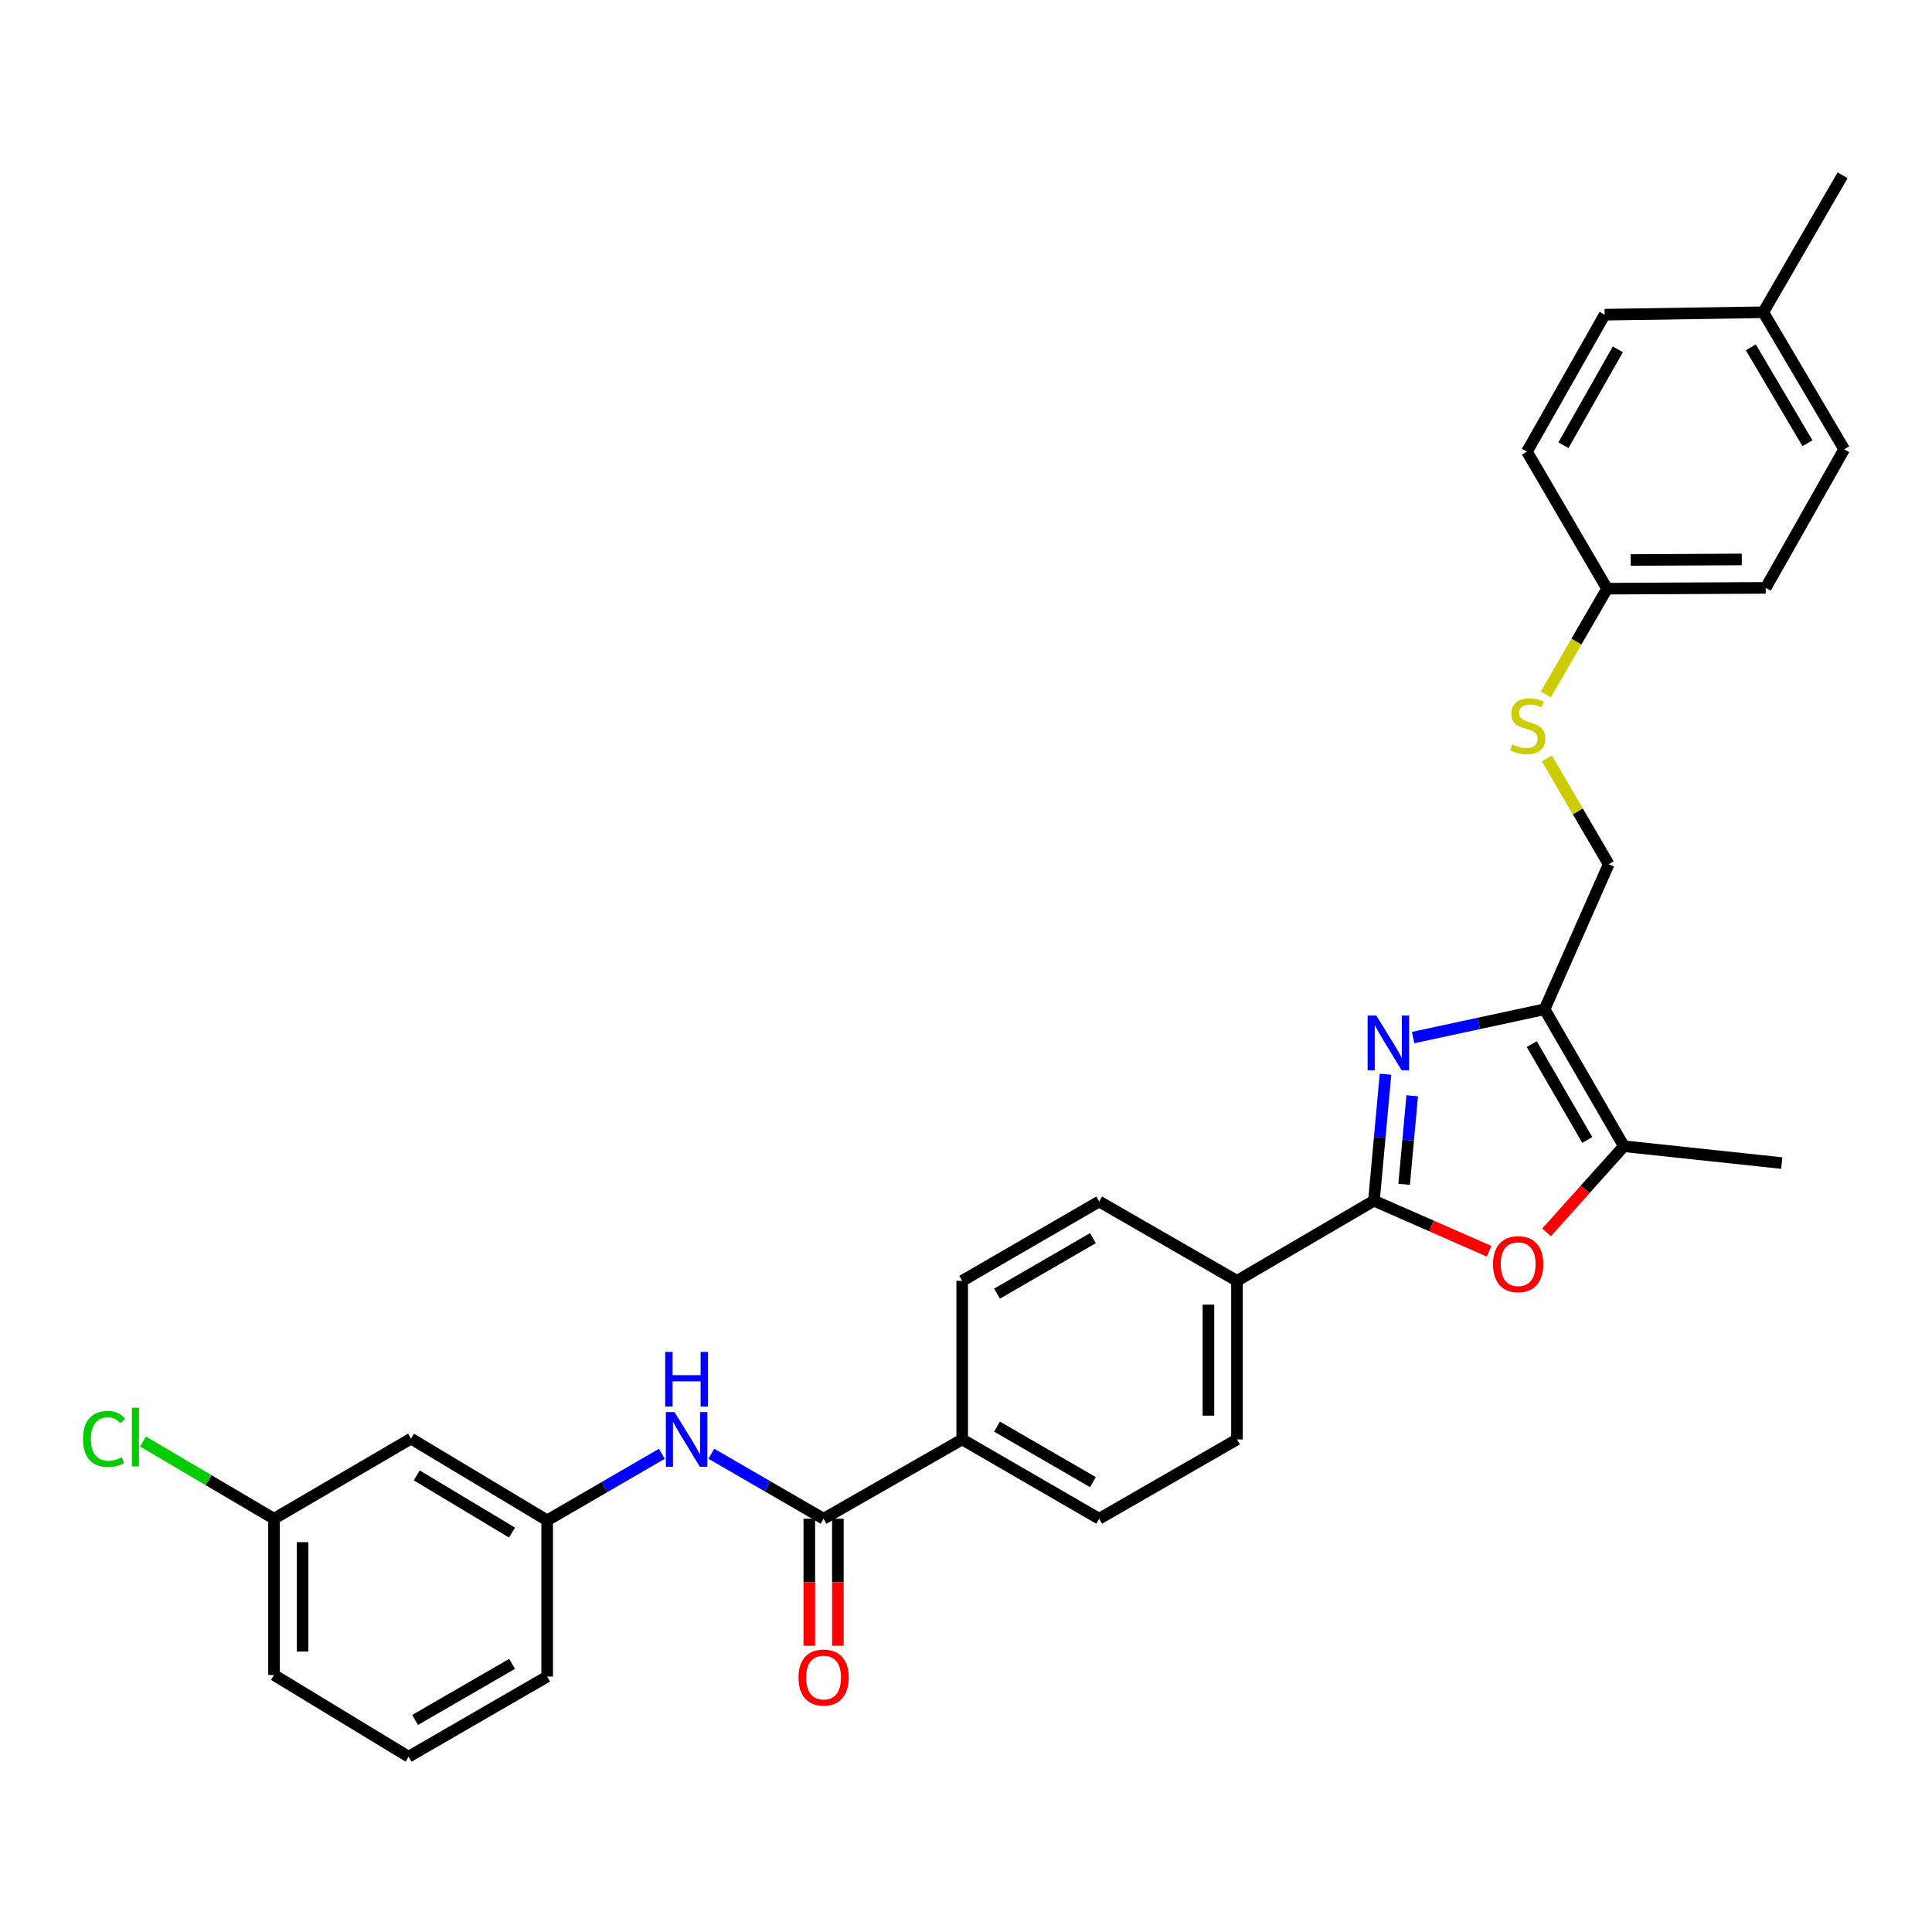 <?xml version='1.0' encoding='iso-8859-1'?>
<svg version='1.1' baseProfile='full'
              xmlns='http://www.w3.org/2000/svg'
                      xmlns:rdkit='http://www.rdkit.org/xml'
                      xmlns:xlink='http://www.w3.org/1999/xlink'
                  xml:space='preserve'
width='1000px' height='1000px' viewBox='0 0 1000 1000'>
<!-- END OF HEADER -->
<rect style='opacity:1.0;fill:#FFFFFF;stroke:none' width='1000' height='1000' x='0' y='0'> </rect>
<path class='bond-0' d='M 717.135,556.013 L 714.146,588.749' style='fill:none;fill-rule:evenodd;stroke:#0000FF;stroke-width:6px;stroke-linecap:butt;stroke-linejoin:miter;stroke-opacity:1' />
<path class='bond-0' d='M 714.146,588.749 L 711.157,621.485' style='fill:none;fill-rule:evenodd;stroke:#000000;stroke-width:6px;stroke-linecap:butt;stroke-linejoin:miter;stroke-opacity:1' />
<path class='bond-0' d='M 730.961,567.178 L 728.869,590.093' style='fill:none;fill-rule:evenodd;stroke:#0000FF;stroke-width:6px;stroke-linecap:butt;stroke-linejoin:miter;stroke-opacity:1' />
<path class='bond-0' d='M 728.869,590.093 L 726.777,613.008' style='fill:none;fill-rule:evenodd;stroke:#000000;stroke-width:6px;stroke-linecap:butt;stroke-linejoin:miter;stroke-opacity:1' />
<path class='bond-1' d='M 731.423,537.044 L 765.449,529.717' style='fill:none;fill-rule:evenodd;stroke:#0000FF;stroke-width:6px;stroke-linecap:butt;stroke-linejoin:miter;stroke-opacity:1' />
<path class='bond-1' d='M 765.449,529.717 L 799.476,522.39' style='fill:none;fill-rule:evenodd;stroke:#000000;stroke-width:6px;stroke-linecap:butt;stroke-linejoin:miter;stroke-opacity:1' />
<path class='bond-2' d='M 711.157,621.485 L 740.956,634.569' style='fill:none;fill-rule:evenodd;stroke:#000000;stroke-width:6px;stroke-linecap:butt;stroke-linejoin:miter;stroke-opacity:1' />
<path class='bond-2' d='M 740.956,634.569 L 770.755,647.653' style='fill:none;fill-rule:evenodd;stroke:#FF0000;stroke-width:6px;stroke-linecap:butt;stroke-linejoin:miter;stroke-opacity:1' />
<path class='bond-6' d='M 711.157,621.485 L 640.259,662.962' style='fill:none;fill-rule:evenodd;stroke:#000000;stroke-width:6px;stroke-linecap:butt;stroke-linejoin:miter;stroke-opacity:1' />
<path class='bond-3' d='M 799.476,522.39 L 840.519,593.28' style='fill:none;fill-rule:evenodd;stroke:#000000;stroke-width:6px;stroke-linecap:butt;stroke-linejoin:miter;stroke-opacity:1' />
<path class='bond-3' d='M 792.838,540.431 L 821.568,590.054' style='fill:none;fill-rule:evenodd;stroke:#000000;stroke-width:6px;stroke-linecap:butt;stroke-linejoin:miter;stroke-opacity:1' />
<path class='bond-8' d='M 799.476,522.39 L 832.658,447.336' style='fill:none;fill-rule:evenodd;stroke:#000000;stroke-width:6px;stroke-linecap:butt;stroke-linejoin:miter;stroke-opacity:1' />
<path class='bond-30' d='M 800.483,637.888 L 820.501,615.584' style='fill:none;fill-rule:evenodd;stroke:#FF0000;stroke-width:6px;stroke-linecap:butt;stroke-linejoin:miter;stroke-opacity:1' />
<path class='bond-30' d='M 820.501,615.584 L 840.519,593.28' style='fill:none;fill-rule:evenodd;stroke:#000000;stroke-width:6px;stroke-linecap:butt;stroke-linejoin:miter;stroke-opacity:1' />
<path class='bond-25' d='M 840.519,593.28 L 922.226,602.002' style='fill:none;fill-rule:evenodd;stroke:#000000;stroke-width:6px;stroke-linecap:butt;stroke-linejoin:miter;stroke-opacity:1' />
<path class='bond-4' d='M 426.291,786.098 L 498.027,745.047' style='fill:none;fill-rule:evenodd;stroke:#000000;stroke-width:6px;stroke-linecap:butt;stroke-linejoin:miter;stroke-opacity:1' />
<path class='bond-5' d='M 426.291,786.098 L 397.232,769.275' style='fill:none;fill-rule:evenodd;stroke:#000000;stroke-width:6px;stroke-linecap:butt;stroke-linejoin:miter;stroke-opacity:1' />
<path class='bond-5' d='M 397.232,769.275 L 368.173,752.451' style='fill:none;fill-rule:evenodd;stroke:#0000FF;stroke-width:6px;stroke-linecap:butt;stroke-linejoin:miter;stroke-opacity:1' />
<path class='bond-10' d='M 418.899,786.098 L 418.899,818.967' style='fill:none;fill-rule:evenodd;stroke:#000000;stroke-width:6px;stroke-linecap:butt;stroke-linejoin:miter;stroke-opacity:1' />
<path class='bond-10' d='M 418.899,818.967 L 418.899,851.835' style='fill:none;fill-rule:evenodd;stroke:#FF0000;stroke-width:6px;stroke-linecap:butt;stroke-linejoin:miter;stroke-opacity:1' />
<path class='bond-10' d='M 433.683,786.098 L 433.683,818.967' style='fill:none;fill-rule:evenodd;stroke:#000000;stroke-width:6px;stroke-linecap:butt;stroke-linejoin:miter;stroke-opacity:1' />
<path class='bond-10' d='M 433.683,818.967 L 433.683,851.835' style='fill:none;fill-rule:evenodd;stroke:#FF0000;stroke-width:6px;stroke-linecap:butt;stroke-linejoin:miter;stroke-opacity:1' />
<path class='bond-9' d='M 342.558,752.492 L 312.886,769.714' style='fill:none;fill-rule:evenodd;stroke:#0000FF;stroke-width:6px;stroke-linecap:butt;stroke-linejoin:miter;stroke-opacity:1' />
<path class='bond-9' d='M 312.886,769.714 L 283.213,786.936' style='fill:none;fill-rule:evenodd;stroke:#000000;stroke-width:6px;stroke-linecap:butt;stroke-linejoin:miter;stroke-opacity:1' />
<path class='bond-13' d='M 640.259,662.962 L 640.259,745.047' style='fill:none;fill-rule:evenodd;stroke:#000000;stroke-width:6px;stroke-linecap:butt;stroke-linejoin:miter;stroke-opacity:1' />
<path class='bond-13' d='M 625.475,675.275 L 625.475,732.735' style='fill:none;fill-rule:evenodd;stroke:#000000;stroke-width:6px;stroke-linecap:butt;stroke-linejoin:miter;stroke-opacity:1' />
<path class='bond-14' d='M 640.259,662.962 L 568.925,621.904' style='fill:none;fill-rule:evenodd;stroke:#000000;stroke-width:6px;stroke-linecap:butt;stroke-linejoin:miter;stroke-opacity:1' />
<path class='bond-7' d='M 498.027,745.047 L 498.027,662.962' style='fill:none;fill-rule:evenodd;stroke:#000000;stroke-width:6px;stroke-linecap:butt;stroke-linejoin:miter;stroke-opacity:1' />
<path class='bond-31' d='M 498.027,745.047 L 568.925,786.098' style='fill:none;fill-rule:evenodd;stroke:#000000;stroke-width:6px;stroke-linecap:butt;stroke-linejoin:miter;stroke-opacity:1' />
<path class='bond-31' d='M 516.07,738.411 L 565.699,767.146' style='fill:none;fill-rule:evenodd;stroke:#000000;stroke-width:6px;stroke-linecap:butt;stroke-linejoin:miter;stroke-opacity:1' />
<path class='bond-11' d='M 832.658,447.336 L 816.659,419.946' style='fill:none;fill-rule:evenodd;stroke:#000000;stroke-width:6px;stroke-linecap:butt;stroke-linejoin:miter;stroke-opacity:1' />
<path class='bond-11' d='M 816.659,419.946 L 800.659,392.556' style='fill:none;fill-rule:evenodd;stroke:#CCCC00;stroke-width:6px;stroke-linecap:butt;stroke-linejoin:miter;stroke-opacity:1' />
<path class='bond-12' d='M 283.213,786.936 L 212.726,744.637' style='fill:none;fill-rule:evenodd;stroke:#000000;stroke-width:6px;stroke-linecap:butt;stroke-linejoin:miter;stroke-opacity:1' />
<path class='bond-12' d='M 265.033,793.268 L 215.692,763.658' style='fill:none;fill-rule:evenodd;stroke:#000000;stroke-width:6px;stroke-linecap:butt;stroke-linejoin:miter;stroke-opacity:1' />
<path class='bond-27' d='M 283.213,786.936 L 283.213,867.797' style='fill:none;fill-rule:evenodd;stroke:#000000;stroke-width:6px;stroke-linecap:butt;stroke-linejoin:miter;stroke-opacity:1' />
<path class='bond-17' d='M 800.117,359.431 L 815.965,332.066' style='fill:none;fill-rule:evenodd;stroke:#CCCC00;stroke-width:6px;stroke-linecap:butt;stroke-linejoin:miter;stroke-opacity:1' />
<path class='bond-17' d='M 815.965,332.066 L 831.812,304.701' style='fill:none;fill-rule:evenodd;stroke:#000000;stroke-width:6px;stroke-linecap:butt;stroke-linejoin:miter;stroke-opacity:1' />
<path class='bond-18' d='M 212.726,744.637 L 141.827,786.098' style='fill:none;fill-rule:evenodd;stroke:#000000;stroke-width:6px;stroke-linecap:butt;stroke-linejoin:miter;stroke-opacity:1' />
<path class='bond-15' d='M 640.259,745.047 L 568.925,786.098' style='fill:none;fill-rule:evenodd;stroke:#000000;stroke-width:6px;stroke-linecap:butt;stroke-linejoin:miter;stroke-opacity:1' />
<path class='bond-16' d='M 568.925,621.904 L 498.027,662.962' style='fill:none;fill-rule:evenodd;stroke:#000000;stroke-width:6px;stroke-linecap:butt;stroke-linejoin:miter;stroke-opacity:1' />
<path class='bond-16' d='M 565.7,640.856 L 516.071,669.597' style='fill:none;fill-rule:evenodd;stroke:#000000;stroke-width:6px;stroke-linecap:butt;stroke-linejoin:miter;stroke-opacity:1' />
<path class='bond-21' d='M 831.812,304.701 L 790.343,233.778' style='fill:none;fill-rule:evenodd;stroke:#000000;stroke-width:6px;stroke-linecap:butt;stroke-linejoin:miter;stroke-opacity:1' />
<path class='bond-22' d='M 831.812,304.701 L 913.93,304.282' style='fill:none;fill-rule:evenodd;stroke:#000000;stroke-width:6px;stroke-linecap:butt;stroke-linejoin:miter;stroke-opacity:1' />
<path class='bond-22' d='M 844.055,289.854 L 901.537,289.561' style='fill:none;fill-rule:evenodd;stroke:#000000;stroke-width:6px;stroke-linecap:butt;stroke-linejoin:miter;stroke-opacity:1' />
<path class='bond-19' d='M 141.827,786.098 L 107.92,766.116' style='fill:none;fill-rule:evenodd;stroke:#000000;stroke-width:6px;stroke-linecap:butt;stroke-linejoin:miter;stroke-opacity:1' />
<path class='bond-19' d='M 107.92,766.116 L 74.013,746.135' style='fill:none;fill-rule:evenodd;stroke:#00CC00;stroke-width:6px;stroke-linecap:butt;stroke-linejoin:miter;stroke-opacity:1' />
<path class='bond-33' d='M 141.827,786.098 L 141.827,866.967' style='fill:none;fill-rule:evenodd;stroke:#000000;stroke-width:6px;stroke-linecap:butt;stroke-linejoin:miter;stroke-opacity:1' />
<path class='bond-33' d='M 156.612,798.228 L 156.612,854.837' style='fill:none;fill-rule:evenodd;stroke:#000000;stroke-width:6px;stroke-linecap:butt;stroke-linejoin:miter;stroke-opacity:1' />
<path class='bond-20' d='M 912.673,161.623 L 954.545,232.546' style='fill:none;fill-rule:evenodd;stroke:#000000;stroke-width:6px;stroke-linecap:butt;stroke-linejoin:miter;stroke-opacity:1' />
<path class='bond-20' d='M 906.223,179.778 L 935.534,229.424' style='fill:none;fill-rule:evenodd;stroke:#000000;stroke-width:6px;stroke-linecap:butt;stroke-linejoin:miter;stroke-opacity:1' />
<path class='bond-29' d='M 912.673,161.623 L 953.732,90.734' style='fill:none;fill-rule:evenodd;stroke:#000000;stroke-width:6px;stroke-linecap:butt;stroke-linejoin:miter;stroke-opacity:1' />
<path class='bond-32' d='M 912.673,161.623 L 830.572,162.88' style='fill:none;fill-rule:evenodd;stroke:#000000;stroke-width:6px;stroke-linecap:butt;stroke-linejoin:miter;stroke-opacity:1' />
<path class='bond-24' d='M 790.343,233.778 L 830.572,162.88' style='fill:none;fill-rule:evenodd;stroke:#000000;stroke-width:6px;stroke-linecap:butt;stroke-linejoin:miter;stroke-opacity:1' />
<path class='bond-24' d='M 809.236,230.44 L 837.396,180.811' style='fill:none;fill-rule:evenodd;stroke:#000000;stroke-width:6px;stroke-linecap:butt;stroke-linejoin:miter;stroke-opacity:1' />
<path class='bond-23' d='M 913.93,304.282 L 954.545,232.546' style='fill:none;fill-rule:evenodd;stroke:#000000;stroke-width:6px;stroke-linecap:butt;stroke-linejoin:miter;stroke-opacity:1' />
<path class='bond-26' d='M 211.494,909.267 L 283.213,867.797' style='fill:none;fill-rule:evenodd;stroke:#000000;stroke-width:6px;stroke-linecap:butt;stroke-linejoin:miter;stroke-opacity:1' />
<path class='bond-26' d='M 214.851,890.247 L 265.055,861.219' style='fill:none;fill-rule:evenodd;stroke:#000000;stroke-width:6px;stroke-linecap:butt;stroke-linejoin:miter;stroke-opacity:1' />
<path class='bond-28' d='M 211.494,909.267 L 141.827,866.967' style='fill:none;fill-rule:evenodd;stroke:#000000;stroke-width:6px;stroke-linecap:butt;stroke-linejoin:miter;stroke-opacity:1' />
<path  class='atom-0' d='M 712.355 525.642
L 721.635 540.642
Q 722.555 542.122, 724.035 544.802
Q 725.515 547.482, 725.595 547.642
L 725.595 525.642
L 729.355 525.642
L 729.355 553.962
L 725.475 553.962
L 715.515 537.562
Q 714.355 535.642, 713.115 533.442
Q 711.915 531.242, 711.555 530.562
L 711.555 553.962
L 707.875 553.962
L 707.875 525.642
L 712.355 525.642
' fill='#0000FF'/>
<path  class='atom-3' d='M 772.793 654.336
Q 772.793 647.536, 776.153 643.736
Q 779.513 639.936, 785.793 639.936
Q 792.073 639.936, 795.433 643.736
Q 798.793 647.536, 798.793 654.336
Q 798.793 661.216, 795.393 665.136
Q 791.993 669.016, 785.793 669.016
Q 779.553 669.016, 776.153 665.136
Q 772.793 661.256, 772.793 654.336
M 785.793 665.816
Q 790.113 665.816, 792.433 662.936
Q 794.793 660.016, 794.793 654.336
Q 794.793 648.776, 792.433 645.976
Q 790.113 643.136, 785.793 643.136
Q 781.473 643.136, 779.113 645.936
Q 776.793 648.736, 776.793 654.336
Q 776.793 660.056, 779.113 662.936
Q 781.473 665.816, 785.793 665.816
' fill='#FF0000'/>
<path  class='atom-6' d='M 349.125 730.887
L 358.405 745.887
Q 359.325 747.367, 360.805 750.047
Q 362.285 752.727, 362.365 752.887
L 362.365 730.887
L 366.125 730.887
L 366.125 759.207
L 362.245 759.207
L 352.285 742.807
Q 351.125 740.887, 349.885 738.687
Q 348.685 736.487, 348.325 735.807
L 348.325 759.207
L 344.645 759.207
L 344.645 730.887
L 349.125 730.887
' fill='#0000FF'/>
<path  class='atom-6' d='M 344.305 699.735
L 348.145 699.735
L 348.145 711.775
L 362.625 711.775
L 362.625 699.735
L 366.465 699.735
L 366.465 728.055
L 362.625 728.055
L 362.625 714.975
L 348.145 714.975
L 348.145 728.055
L 344.305 728.055
L 344.305 699.735
' fill='#0000FF'/>
<path  class='atom-11' d='M 413.291 868.288
Q 413.291 861.488, 416.651 857.688
Q 420.011 853.888, 426.291 853.888
Q 432.571 853.888, 435.931 857.688
Q 439.291 861.488, 439.291 868.288
Q 439.291 875.168, 435.891 879.088
Q 432.491 882.968, 426.291 882.968
Q 420.051 882.968, 416.651 879.088
Q 413.291 875.208, 413.291 868.288
M 426.291 879.768
Q 430.611 879.768, 432.931 876.888
Q 435.291 873.968, 435.291 868.288
Q 435.291 862.728, 432.931 859.928
Q 430.611 857.088, 426.291 857.088
Q 421.971 857.088, 419.611 859.888
Q 417.291 862.688, 417.291 868.288
Q 417.291 874.008, 419.611 876.888
Q 421.971 879.768, 426.291 879.768
' fill='#FF0000'/>
<path  class='atom-12' d='M 782.753 385.32
Q 783.073 385.44, 784.393 386
Q 785.713 386.56, 787.153 386.92
Q 788.633 387.24, 790.073 387.24
Q 792.753 387.24, 794.313 385.96
Q 795.873 384.64, 795.873 382.36
Q 795.873 380.8, 795.073 379.84
Q 794.313 378.88, 793.113 378.36
Q 791.913 377.84, 789.913 377.24
Q 787.393 376.48, 785.873 375.76
Q 784.393 375.04, 783.313 373.52
Q 782.273 372, 782.273 369.44
Q 782.273 365.88, 784.673 363.68
Q 787.113 361.48, 791.913 361.48
Q 795.193 361.48, 798.913 363.04
L 797.993 366.12
Q 794.593 364.72, 792.033 364.72
Q 789.273 364.72, 787.753 365.88
Q 786.233 367, 786.273 368.96
Q 786.273 370.48, 787.033 371.4
Q 787.833 372.32, 788.953 372.84
Q 790.113 373.36, 792.033 373.96
Q 794.593 374.76, 796.113 375.56
Q 797.633 376.36, 798.713 378
Q 799.833 379.6, 799.833 382.36
Q 799.833 386.28, 797.193 388.4
Q 794.593 390.48, 790.233 390.48
Q 787.713 390.48, 785.793 389.92
Q 783.913 389.4, 781.673 388.48
L 782.753 385.32
' fill='#CCCC00'/>
<path  class='atom-20' d='M 42.971 744.804
Q 42.971 737.764, 46.251 734.084
Q 49.571 730.364, 55.851 730.364
Q 61.691 730.364, 64.811 734.484
L 62.171 736.644
Q 59.891 733.644, 55.851 733.644
Q 51.571 733.644, 49.291 736.524
Q 47.051 739.364, 47.051 744.804
Q 47.051 750.404, 49.371 753.284
Q 51.731 756.164, 56.291 756.164
Q 59.411 756.164, 63.051 754.284
L 64.171 757.284
Q 62.691 758.244, 60.451 758.804
Q 58.211 759.364, 55.731 759.364
Q 49.571 759.364, 46.251 755.604
Q 42.971 751.844, 42.971 744.804
' fill='#00CC00'/>
<path  class='atom-20' d='M 68.251 728.644
L 71.931 728.644
L 71.931 759.004
L 68.251 759.004
L 68.251 728.644
' fill='#00CC00'/>
</svg>

